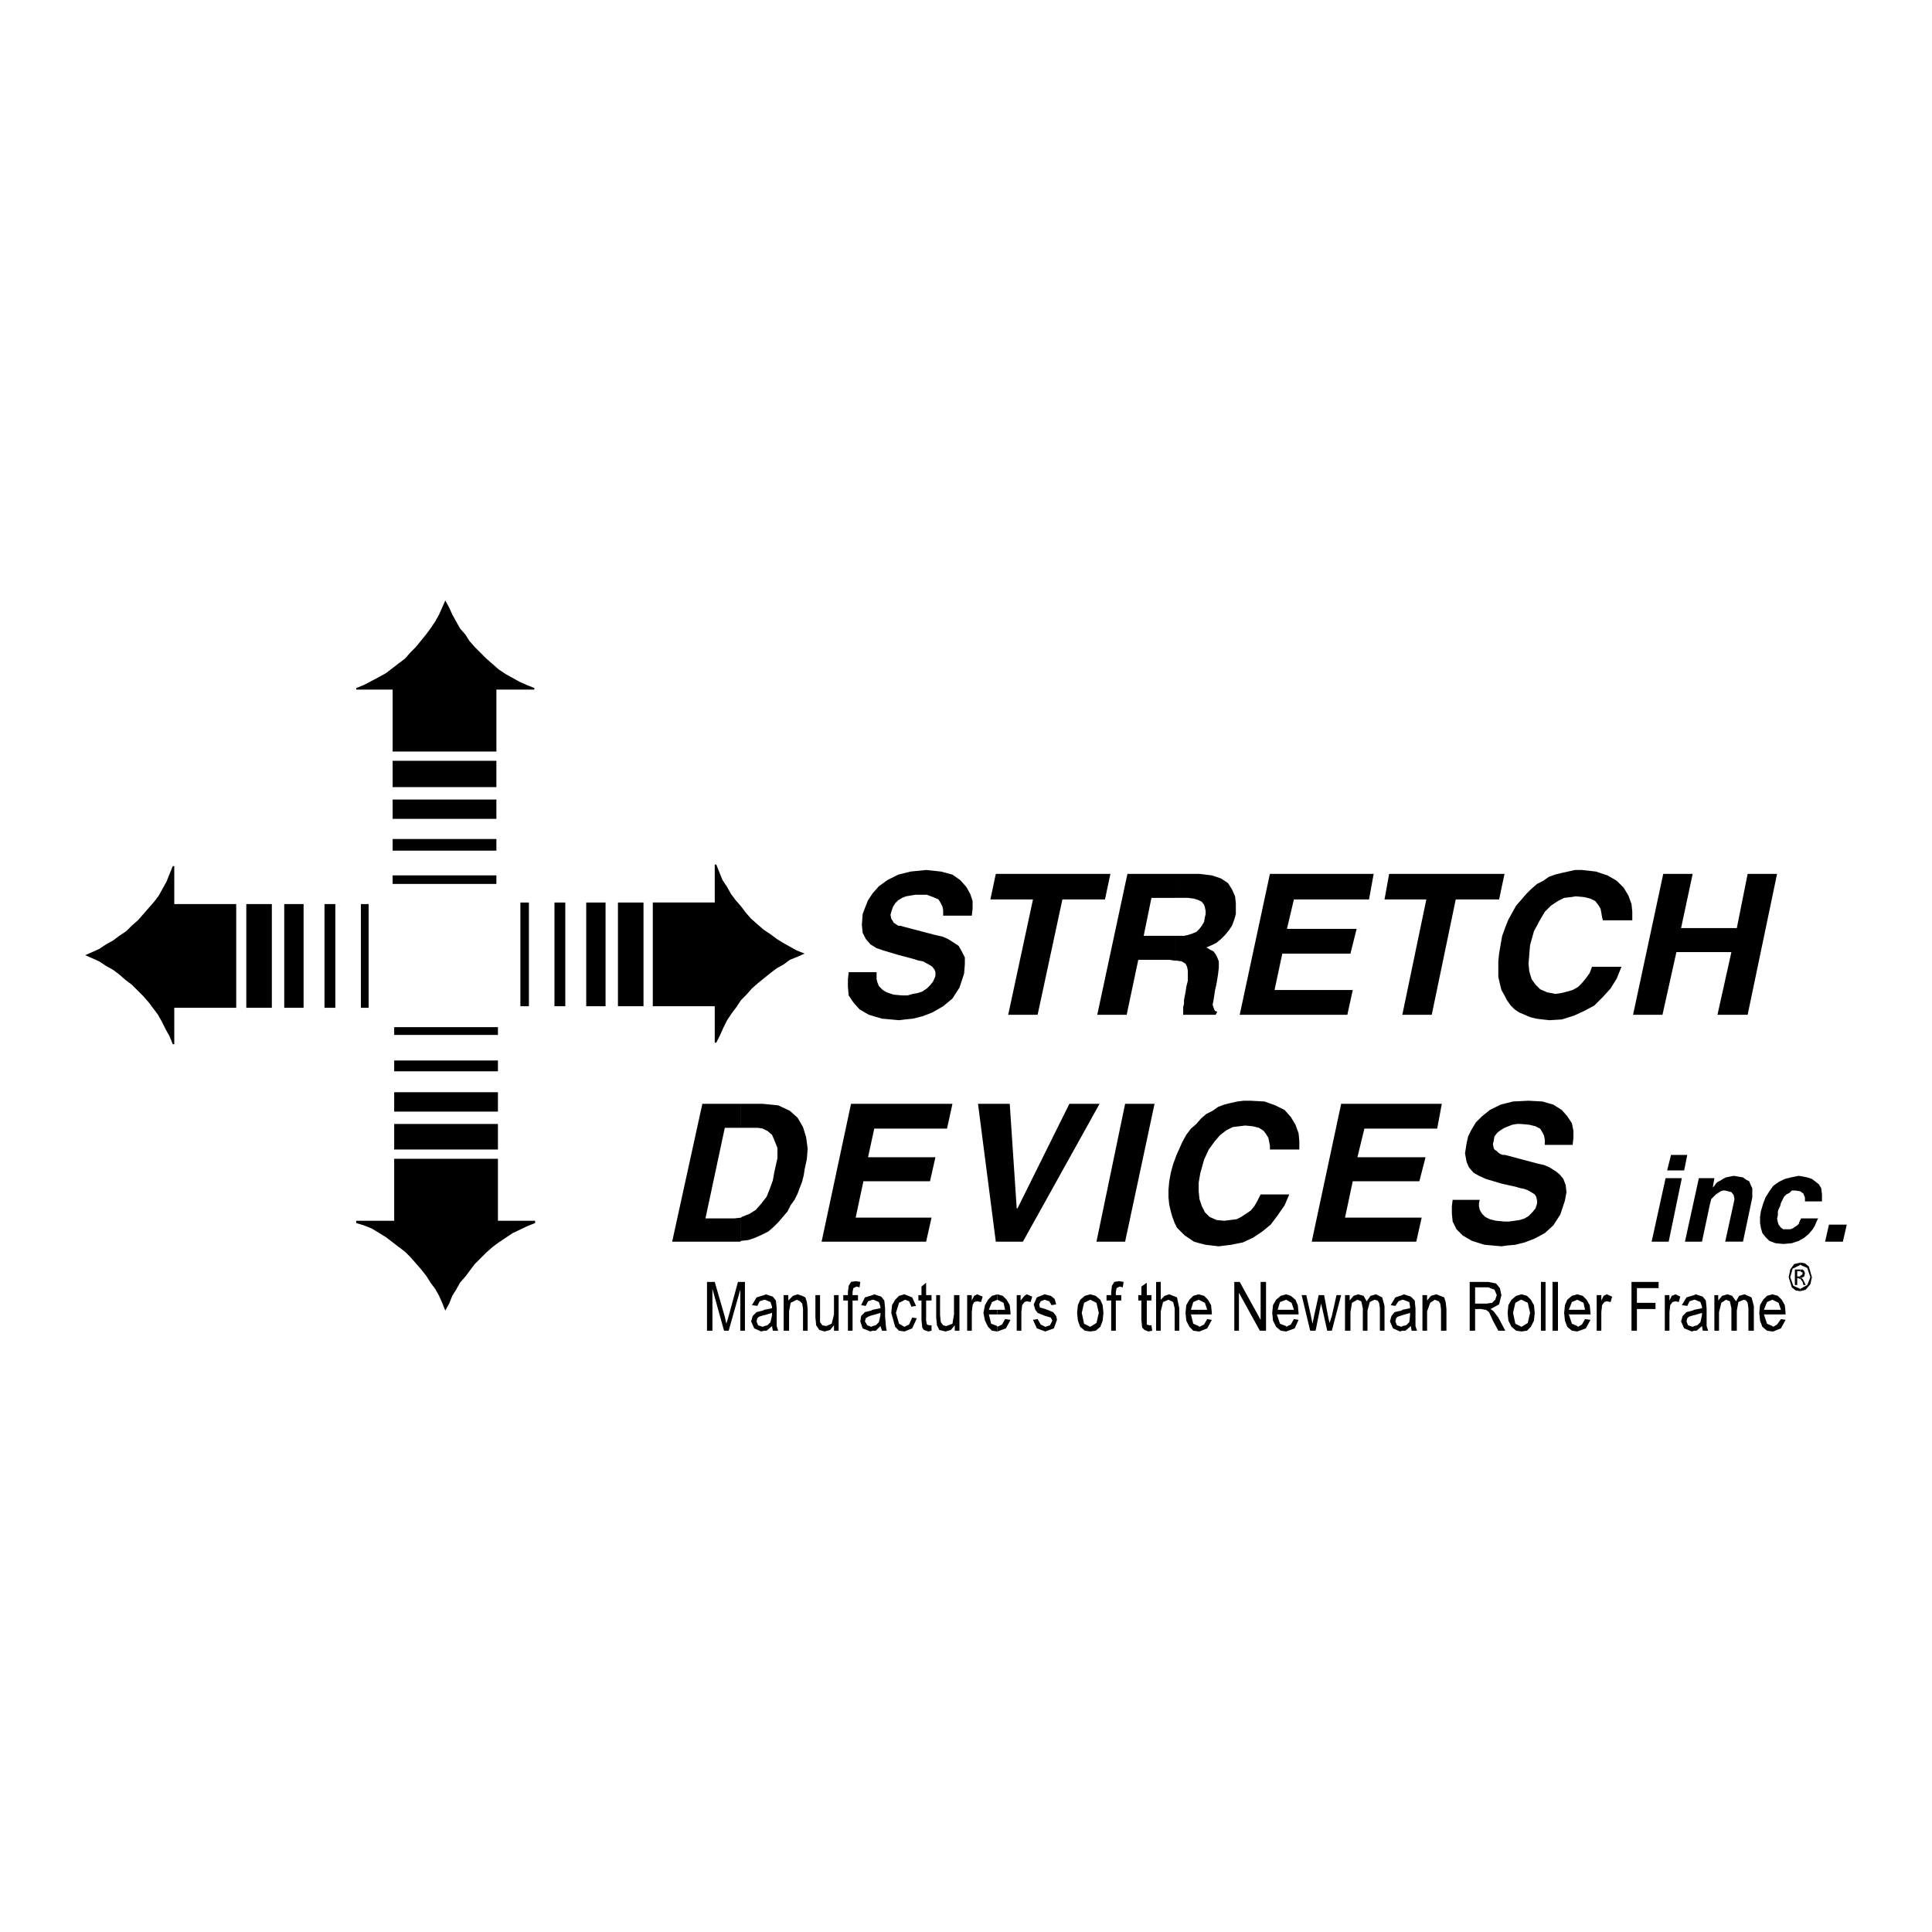 <svg xmlns="http://www.w3.org/2000/svg" width="2500" height="2500" viewBox="0 0 192.756 192.756"><g fill-rule="evenodd" clip-rule="evenodd"><path fill="#fff" d="M0 0h192.756v192.756H0V0z"/><path d="M84.674 96.996l-.077.695v.774l.077.849.464.696.618.695.927.539 1.314.387 1.699.154.618-.076.772-.078.927-.231 1.005-.386 1.081-.619.927-.772.696-1.082.463-1.391.077-.926v-.696l-.309-.618-.309-.54-.463-.309-.618-.387-.541-.232-.695-.154-3.245-.85-.232-.077h-.231l-.232-.154-.232-.155-.077-.155-.155-.231-.077-.387.077-.309.155-.463.232-.386.309-.309.385-.232.387-.155.463-.077.464-.077h1.159l.618.231.54.233.233.386.154.309.077.386v.541h2.859l.077-.695v-.773l-.232-.695-.386-.695-.619-.696-.772-.541-1.158-.308-1.468-.155-1.546.155-1.235.308-1.082.541-.85.618-.618.695-.464.696-.309.772-.231.619-.077 1.081.077.772.309.618.463.541.619.386.695.232.772.232.773.231 1.468.387.463.154.463.078.696.386.232.154.232.309.077.232v.387l-.232.541-.309.385-.309.31-.464.309-.463.154-.464.078-.541.154h-.541l-.849-.078-.696-.232-.386-.231-.386-.386-.154-.387-.077-.309V96.996h-2.782zM105.996 89.735h4.248l.541-2.55H99.352l-.54 2.55h4.249l-2.473 11.509h2.935l2.473-11.509zM117.197 93.365v2.472h.155l.541.078.386.231.155.309.076.387v1.004l-.155.619-.076.539-.078.387-.076.386v.387l-.078.309v.771h3.244l.156-.308-.232-.077-.078-.154-.076-.232-.079-.233.079-.385.076-.464.078-.541.154-.696.154-.925.079-.696v-.618l-.155-.387-.156-.309-.23-.309-.311-.154-.385-.232.541-.232.463-.231.463-.387.387-.386.386-.463.309-.464.232-.618.155-.54v-1.082l-.078-.696-.309-.695-.387-.618-.695-.464-.926-.309-1.236-.154h-2.473v2.395h1.313l.619.077.463.155.31.154.231.309.078.232.076.386v.31l-.076.308-.078.464-.231.386-.232.309-.309.309-.386.154-.465.155-.385.077h-.928z"/><path d="M117.197 89.58v-2.395h-4.713l-3.011 14.059h2.935l1.158-5.484h3.09l.541.077v-2.472h-3.09l.772-3.785h2.318zM137.051 87.185h-10.352l-3.013 14.059h10.738l.541-2.471h-7.803l.774-3.631h6.798l.618-2.472h-6.954l.696-2.935h7.494l.463-2.55zM145.24 89.735h4.326l.541-2.55h-11.511l-.463 2.55h4.172l-2.395 11.509h2.936l2.394-11.509zM162.854 91.82v-.85l-.079-.772-.308-.85-.463-.772-.695-.696-.928-.541-1.158-.385-1.391-.155h-.695l-.696.155-.695.154-.617.154-.619.232-.541.386-.617.309-.618.541-.464.464-.463.541-.541.618-.387.695-.387.695-.308.773-.309.849-.154.85-.155.927-.078.773v1.544l.155.695.154.619.31.541.231.463.387.541.386.387.463.309.541.23.541.233.617.154.62.078.695.076 1.236-.076 1.235-.387 1.005-.463 1.004-.541.85-.849.771-.85.62-1.006.462-1.158h-2.935l-.231.619-.386.539-.387.465-.387.387-.541.308-.539.155-.619.154-.541.078-.85-.156-.695-.309-.463-.463-.386-.541-.233-.771-.076-.774.076-.927.078-.927.387-1.39.541-1.005.539-.927.619-.617.696-.464.617-.309.695-.078.463-.077.851.077.618.155.463.232.31.386.231.387.078.386.076.463.078.309h2.936zM172.742 94.988l-1.39 6.256h3.011l2.936-14.059h-2.936l-1.08 5.408h-5.562l1.158-5.408h-2.936l-3.013 14.059h2.935l1.391-6.256h5.486zM73.937 121.484v2.319l.695-.078.695-.231.695-.31.618-.309.541-.463.464-.463.463-.541.463-.541.309-.619.387-.539.309-.619.232-.617.231-.619.155-.618.077-.541.232-1.082.077-1.004-.155-1.158-.308-1.004-.541-.927-.773-.696-1.158-.541-1.545-.154h-2.163v2.394H75.636l.464.079.463.23.463.387.232.541.309.773v1.004l-.309 1.391-.154.849-.31.85-.308.771-.541.696-.541.619-.618.387-.773.308-.076.076z"/><path d="M73.937 112.523v-2.394h-3.863l-3.013 13.752h6.798l.078-.078v-2.319l-.696.078h-2.858l1.931-9.039h1.623zM95.026 110.129h-10.12l-2.935 13.752H92.4l.54-2.397h-7.57l.772-3.63h6.644l.541-2.395h-6.722l.619-2.857h7.261l.541-2.473zM101.516 120.559h-.078l-.696-10.43h-3.166l1.776 13.752h2.705l7.646-13.752h-3.012l-5.175 10.43zM115.189 110.129h-2.935l-2.859 13.752h2.859l2.935-13.752zM129.635 114.688v-.85l-.076-.774-.311-.849-.463-.774-.617-.695-.928-.463-1.082-.387-1.39-.076h-.696l-.617.076-.695.155-.619.156-.618.231-.541.386-.617.309-.541.465-.463.539-.541.465-.465.617-.384.695-.311.695-.308.696-.309.849-.232.85-.155.85-.076.849v.774l.076.695.155.695.156.541.23.617.233.463.384.387.387.387.465.308.463.311.541.154.617.154.619.077.696.078 1.236-.155 1.158-.232 1.004-.463.928-.619.849-.695.696-.926.695-1.006.463-1.08h-2.858l-.31.617-.309.541-.386.463-.463.311-.463.308-.465.233-.617.076-.619.078-.772-.078-.695-.309-.463-.465-.309-.617-.232-.695-.078-.772v-.851l.154-.926.387-1.391.463-1.003.619-.85.541-.619.617-.463.619-.309.617-.078.618-.076.773.076.617.154.465.309.23.311.233.384.078.387.076.387v.387h2.936zM143.85 110.129h-10.043l-2.936 13.752h10.43l.539-2.397h-7.647l.772-3.63h6.644l.618-2.395h-6.797l.695-2.857h7.262l.463-2.473zM144.932 119.709l-.078.617v.774l.078.771.384.774.62.617.925.541 1.237.386 1.699.155.541-.078.85-.077.927-.232 1.004-.387 1.004-.541.85-.771.697-1.082.463-1.391.154-.849-.078-.696-.23-.617-.387-.465-.387-.308-.617-.387-.541-.231-.695-.154-3.168-.849h-.231l-.232-.079-.233-.154-.154-.154-.232-.154-.077-.155-.078-.387.078-.308.077-.465.31-.387.309-.23.386-.233.385-.154.387-.154.463-.078h.387l.849.078.619.154.463.233.233.384.154.311.076.385v.541h2.781l.078-.696v-.695l-.154-.771-.463-.696-.541-.619-.851-.539-1.08-.311-1.391-.076-1.545.076-1.236.311-1.082.539-.772.619-.619.617-.463.774-.308.617-.155.695-.156 1.004.156.85.231.541.465.541.539.308.695.311.773.231.772.232 1.391.309.541.154.386.078.387.154.387.233.23.154.154.23.079.387v.309l-.155.465-.308.384-.387.387-.387.232-.463.155-.541.078-.541.076h-.463l-.849-.076-.619-.154-.463-.233-.309-.308-.232-.387-.078-.387v-.308l.078-.309h-2.703zM166.176 117.545l-1.391 6.336h1.699l1.313-6.336h-1.621zM168.338 115.229h-1.621l-.387 1.544h1.699l.309-1.544zM174.828 119.477v-.928l-.154-.309-.156-.386-.309-.155-.309-.23-.462-.078-.465-.079-.385.079-.387.078-.308.154-.233.154-.308.155-.155.154-.154.232-.156.155.156-.928h-1.547l-1.389 6.336h1.7l.771-3.633.078-.309.076-.308.233-.233.232-.23.231-.154.232-.155.233-.078h.23l.619.155.231.308.078.387-.078.387-.85 3.863h1.777l.928-4.404zM179.693 121.562l-.076.155-.078.154-.076.233-.154.154-.233.154-.232.154-.231.079H177.918l-.232-.157-.233-.308-.076-.231-.078-.387.078-.308v-.387l.076-.232.156-.309.077-.308.154-.309.154-.311.233-.23.308-.154.233-.233h.386l.463.078.309.231.154.387v.386h1.699v-.695l-.076-.619-.232-.385-.387-.31-.309-.231-.463-.154-.386-.078-.463-.079-.774.157-.617.154-.619.309-.539.386-.387.541-.386.618-.233.617-.23.773-.078.541v.617l.078.463.154.541.309.387.386.387.618.232.773.076.85-.076.695-.232.541-.309.463-.387.387-.462.23-.387.154-.387.157-.309h-1.702zM184.252 122.18h-1.777l-.385 1.701h1.775l.387-1.701zM65.129 90.043v10.352h6.181v3.63h.154l.387-.771.309-.695.385-.774.464-.695.464-.617.464-.696.54-.541.541-.617.618-.541 1.236-1.004.618-.465.695-.385.618-.464.773-.309.695-.309-.772-.309-.696-.386-.695-.386-.618-.387-.618-.464-.695-.463-.618-.54-.618-.541-.541-.618-.463-.618-.541-.618-.464-.618-.387-.695-.462-.696-.31-.772-.309-.773h-.154v3.785h-6.181zM61.653 90.043v10.352h2.55V90.043h-2.55zM58.486 90.043v10.352h1.931V90.043h-1.931zM55.319 90.043v10.352H56.4V90.043h-1.081zM51.919 90.043v10.352h.85V90.043h-.85zM23.568 90.198v10.351h-6.18v3.631h-.154l-.31-.772-.386-.695-.386-.774-.386-.695-.464-.617-.464-.617-.54-.619-.618-.618-.541-.541-.618-.462-.618-.541-.618-.465-.695-.386-.695-.463-.696-.309-.695-.31.695-.308.696-.31.695-.463.695-.386.618-.464.695-.463.541-.541.618-.541.541-.617.54-.619.541-.618.464-.618.386-.695.386-.695.309-.773.31-.772h.154v3.785h6.18zM27.122 90.198v10.351h-2.549V90.198h2.549zM30.289 90.198v10.351h-1.931V90.198h1.931zM33.457 90.198v10.351h-1.082V90.198h1.082zM36.778 90.198v10.351h-.772V90.198h.772zM39.328 115.613h10.351v6.182h3.708v.23l-.772.309-1.468.695-.695.465-.696.463-.618.463-.617.541-.541.541-.618.617-.464.619-.463.617-.541.62-.386.695-.386.617-.31.774-.386.695-.309-.774-.309-.695-.386-.695-.464-.617-.386-.62-.541-.695-.54-.617-.541-.619-.541-.539-.618-.465-.695-.539-.618-.465-1.391-.85-.772-.308-.773-.233v-.23h3.786v-6.182zM49.679 112.137v2.551H39.328v-2.551h10.351zM49.679 108.971v1.931H39.328v-1.931h10.351zM49.679 105.803v1.082H39.328v-1.082h10.351zM49.679 102.48v.774H39.328v-.774h10.351zM49.525 74.979H39.173v-6.18h-3.631v-.154l.773-.309 1.468-.773.695-.386.618-.464.695-.541.618-.463.541-.618.541-.541 1.004-1.236.463-.618.464-.695.386-.695.309-.695.309-.695.386.695.31.695.386.695.386.695.541.618.386.618.541.618.618.618.541.541.617.541.618.541.696.463 1.39.772.696.31.772.309v.154h-3.785v6.18zM49.525 75.906v2.627H39.173v-2.627h10.352zM49.525 79.769V81.7H39.173v-1.931h10.352zM49.525 83.708v1.16H39.173v-1.16h10.352zM49.525 87.339v.85H39.173v-.85h10.352zM70.538 132.764v-4.868h.772l1.004 3.477.155.695.231-.771.927-3.401h.696v4.868h-.464v-4.094l-1.159 4.094h-.463l-1.159-4.172v4.172h-.54zM76.254 132.301v.463h.232l.54-.463.078.463h.541l-.155-.463v-1.778l-.077-.771-.309-.387-.695-.232-.155.078v.463h.077l.541.232.154.463v.154l-.772.155v.541l.772-.233v.233l-.154.695-.309.309-.309.078zM76.254 129.674v-.463l-.773.23-.463.774.541.076.232-.463.463-.154zM76.254 131.219v-.541l-.154.078-.619.154-.386.387-.154.539.309.695.695.311.309-.078v-.463l-.154.076-.464-.154-.155-.387.078-.309.154-.154.464-.154h.077zM78.185 132.764v-3.553h.464v.541l.463-.465.464-.154.463.154.309.154.155.465.077.696v2.162h-.463v-2.162l-.078-.541-.231-.233-.309-.154-.619.308-.154.85v1.932h-.541zM83.207 132.764v-.541l-.387.465-.54.154-.541-.154-.309-.465-.077-.772v-2.24h.463v2.703l.232.309.386.078.541-.233.232-.927v-1.93h.463v3.553h-.463zM84.597 132.764v-3.012h-.464v-.541h.464v-.311l.077-.617.232-.387.464-.076.463.076-.077.542-.309-.077-.309.155-.077.384v.311h.54v.541h-.54v3.012h-.464zM87.069 132.301v.463h.309l.464-.463.155.463h.462l-.077-.463-.077-1.004v-.774l-.077-.771-.309-.387-.695-.232-.155.078v.463h.077l.541.232.155.463v.154l-.773.155v.541l.773-.233v.233l-.155.695-.309.309-.309.078zM87.069 129.674v-.463l-.773.23-.385.774.463.076.231-.463.464-.154zM87.069 131.219v-.541l-.154.078-.619.154-.385.387-.078.539.232.695.772.311.232-.078v-.463l-.154.076-.387-.154-.232-.387.078-.309.231-.154.387-.154h.077zM91.009 131.451l.464.076-.464 1.004-.773.311-.54-.078-.386-.387-.387-1.391.077-.771.31-.541.386-.387.54-.154.773.308.386.85-.463.078-.232-.541-.386-.154-.618.308-.309 1.004.309 1.082.54.309.464-.231.309-.695zM92.94 132.223v.541l-.309.078-.464-.154-.154-.233-.077-.773v-1.93h-.309v-.541h.309v-.85l.464-.386v1.236h.54v.541h-.54v2.008l.077.386.231.077h.232zM95.258 132.764v-.541l-.386.465-.541.154-.618-.154-.232-.465-.077-.772v-2.24h.386v2.008l.078.695.231.309.309.078.618-.233.155-.927v-1.93h.541v3.553h-.464zM96.494 132.764v-3.553h.464v.541l.231-.465.309-.154.541.232-.154.541-.387-.078-.309.078-.154.309-.077.695v1.854h-.464zM99.506 132.301v.541l.851-.311.463-.849-.541-.077-.308.541-.465.231v-.076zM99.506 130.678v.463h1.314v-.155l-.078-.771-.308-.541-.387-.387-.541-.154v.541l.619.308.154.696h-.773z"/><path d="M99.506 129.674v-.541l-.539.154-.387.387-.309.541-.154.771.154.774.309.617.387.387.539.078v-.541l-.617-.233-.233-.927h.85v-.463h-.85l.311-.772.539-.232zM101.438 132.764v-3.553h.386v.541l.387-.465.23-.154.541.232-.154.541-.387-.078-.23.078-.232.309-.077.695v1.854h-.464zM103.061 131.682l.462-.077.309.541.465.231.463-.154.232-.463-.154-.309-.541-.154-.774-.311-.23-.308-.156-.541.31-.696.772-.308.619.154.385.309.154.541-.463.078-.23-.387-.465-.154-.387.154-.154.309.078.31.541.155.771.308.309.387.078.385-.309.849-.849.311-.85-.311-.386-.849zM108.777 132.377v.465l.541-.078.463-.387.233-.617.076-.774-.076-.771-.233-.541-.463-.387-.541-.154v.541l.618.308.232 1.004-.232 1.006-.618.385zM108.777 129.674v-.541l-.541.154-.463.387-.232.541-.078.771.078.774.232.617.463.387.541.078v-.465l-.619-.309-.23-1.082.23-1.004.619-.308zM110.863 132.764v-3.012h-.465v-.541h.465v-.311l.076-.617.233-.387.463-.076.465.076-.079.542-.308-.077-.309.155-.078.384v.311h.541v.541h-.541v3.012h-.463zM114.879 132.223l.078.541-.387.078-.384-.154-.233-.233-.078-.773v-1.93h-.309v-.541h.309v-.85l.541-.386v1.236h.463v.541h-.463v2.394l.232.077h.231zM115.344 132.764v-4.868h.463v1.778l.386-.387.463-.154.774.308.23 1.082v2.241h-.463v-2.241l-.154-.617-.463-.232-.541.232-.232.926v1.932h-.463zM119.592 132.301v.541h.078l.771-.311.465-.849-.465-.077-.308.541-.463.231-.078-.076zM119.592 130.678v.463h1.314v-.155l-.078-.771-.308-.541-.387-.387-.541-.154v.541l.619.308.23.696h-.849z"/><path d="M119.592 129.674v-.541l-.541.154-.385.387-.311.541-.076.771.076.774.311.617.385.387.541.078v-.541l-.541-.233-.231-.927h.772v-.463h-.772l.231-.772.541-.232zM123.146 132.764v-4.868h.54l2.087 3.786v-3.786h.539v4.868h-.617l-2.086-3.785v3.785h-.463zM128.322 132.301v.541l.85-.311.387-.849-.465-.077-.309.541-.463.231v-.076zM128.322 130.678v.463h1.237v-.155l-.079-.771-.232-.541-.463-.387-.463-.154v.541l.541.308.231.696h-.772zM128.322 129.674v-.541l-.541.154-.463.387-.31.541-.076.771.076.774.31.617.463.387.541.078v-.541l-.619-.233-.308-.927h.927v-.463h-.849l.23-.772.619-.232zM130.717 132.764l-.85-3.553h.463l.463 2.086.156.771.155-.771.462-2.086h.541l.387 2.086.154.695.231-.695.465-2.086h.463l-.928 3.553h-.463l-.463-2.086-.154-.617-.541 2.703h-.541zM134.193 132.764v-3.553h.463v.541l.387-.465.463-.154.541.154.308.541.387-.541.541-.154.617.308.233.85v2.473h-.463v-2.241l-.078-.541-.154-.23-.309-.078-.465.232-.23.85v2.008h-.465v-2.241l-.155-.695-.384-.154-.541.308-.155.928v1.854h-.541zM139.91 132.301v.463h.309l.541-.463.076.463h.541l-.154-.463v-1.778l-.077-.771-.386-.387-.696-.232-.154.078v.463h.076l.619.232.077.463v.154l-.772.155v.541l.772-.233v.233l-.077.695-.31.309-.385.078zM139.91 129.674v-.463l-.695.23-.465.774.465.076.308-.463.387-.154zM139.91 131.219v-.541l-.078.078-.695.154-.309.387-.154.539.308.695.696.311.232-.078v-.463l-.078.076-.463-.154-.154-.387.076-.309.154-.154.465-.154zM141.918 132.764v-3.553h.463v.541l.387-.465.541-.154.386.154.387.154.154.465.076.696v2.162h-.541v-2.162l-.076-.541-.154-.233-.387-.154-.463.308-.31.85v1.932h-.463zM148.252 130.061v.617l.31.232.385.85.541 1.004h.696l-.696-1.313-.463-.619-.308-.23.849-.465.231-.926-.154-.695-.385-.465-.774-.155h-.232v.542h.232l.618.232.232.541-.154.463-.309.308-.541.079h-.078zM148.252 128.438v-.542h-1.621v4.868h.541v-2.162h.617l.387.076h.076v-.617h-1.08v-1.623h1.08zM151.807 132.377v.465l.541-.078.386-.387.309-.617.076-.774-.076-.771-.309-.541-.386-.387-.541-.154v.541l.617.308.232 1.004-.232 1.006-.617.385zM151.807 129.674v-.541l-.541.154-.463.387-.311.541-.076.771.076.774.311.617.463.387.541.078v-.465l-.619-.309-.231-1.082.231-1.004.541-.308h.078zM154.201 127.896v4.868h-.463v-4.868h.463zM155.438 127.896v4.868h-.542v-4.868h.542zM157.369 132.301v.541l.85-.311.463-.849-.541-.077-.309.541-.387.231-.076-.076zM157.369 130.678v.463h1.313v-.155l-.077-.771-.31-.541-.385-.387-.541-.154v.541l.617.308.155.696h-.772zM157.369 129.674v-.541l-.541.154-.463.387-.232.541-.078.771.078.774.232.617.463.387.541.078v-.541l-.541-.233-.308-.927h.849v-.463h-.849l.308-.772.541-.232zM159.301 132.764v-3.553h.463v.541l.23-.465.311-.154.541.232-.157.541-.384-.078-.233.078-.232.309-.076.695v1.854h-.463zM162.775 132.764v-4.868h2.705v.62h-2.164v1.466h1.856v.62h-1.856v2.162h-.541zM166.098 132.764v-3.553h.463v.541l.232-.465.387-.154.463.232-.155.541-.308-.078-.309.078-.232.309-.078.695v1.854h-.463zM169.033 132.301v.463h.233l.541-.463.076.463h.541l-.154-.463v-1.778l-.079-.771-.308-.387-.695-.232-.155.078v.463h.078l.541.232.155.463v.154l-.774.155v.541l.774-.233v.233l-.155.695-.31.309-.309.078zM169.033 129.674v-.463l-.771.23-.465.774.541.076.232-.463.463-.154zM169.033 131.219v-.541l-.154.078-.617.154-.387.387-.154.539.308.695.774.311.23-.078v-.463l-.154.076-.463-.154-.154-.387.076-.309.154-.154.465-.154h.076zM171.043 132.764v-3.553h.385v.541l.386-.465.541-.154.463.154.387.541.309-.541.541-.154.695.308.232.85v2.473h-.541v-2.241l-.078-.541-.154-.23-.23-.078-.541.232-.155.85v2.008h-.541v-2.241l-.154-.695-.387-.154-.463.308-.232.928v1.854h-.463zM176.836 132.301v.541h.078l.772-.311.462-.849-.462-.077-.387.541-.385.231-.078-.076zM176.836 130.678v.463h1.312v-.155l-.076-.771-.308-.541-.387-.387-.541-.154v.541l.617.308.233.696h-.85zM176.836 129.674v-.541l-.541.154-.387.387-.308.541-.077.771.077.774.232.617.463.387.541.078v-.541l-.541-.233-.309-.927h.85v-.463h-.85l.309-.772.541-.232zM179.617 128.592v.232l.541-.154.463-.541.154-.695-.308-1.082-.387-.309-.463-.078v.232l.695.309.309.928-.309.771-.695.387z"/><path d="M179.617 127.279v.309l.233.308.076.309h.232l-.154-.309-.154-.308-.157-.076.311-.157.076-.308-.076-.231-.154-.156h-.233v.156l.076.077.157.078v.076l-.079.154-.154.078zM179.617 126.197v-.232l-.619.154-.385.541-.154.774.309 1.004.386.308.463.078v-.232l-.695-.309-.309-.849.231-.85.773-.387z"/><path d="M179.617 126.816v-.156h-.541v1.545h.233v-.693h.076l.154.076h.078v-.309l-.078.076h-.23v-.539h.308z"/></g></svg>